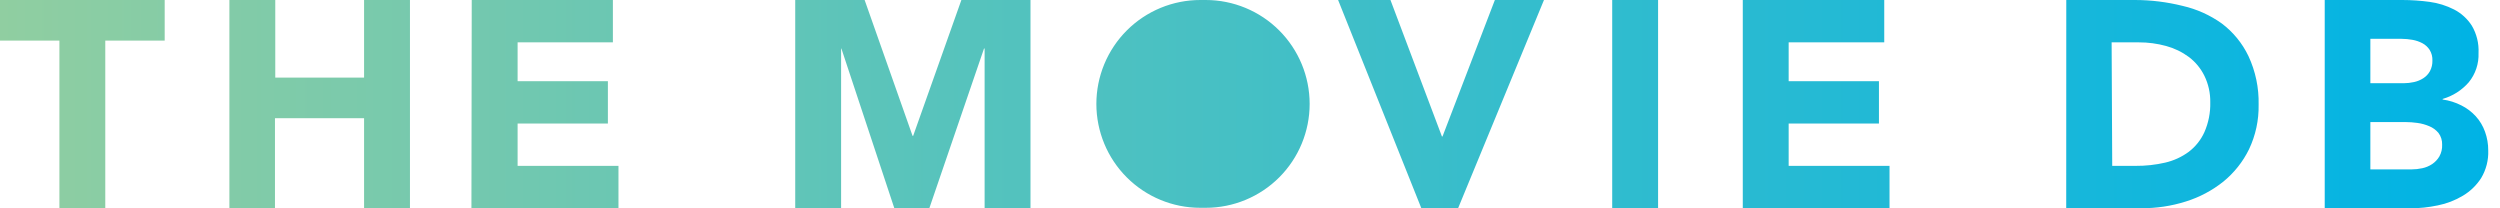 <svg width="168" height="14" viewBox="0 0 168 14" fill="none" xmlns="http://www.w3.org/2000/svg">
<path d="M89.921 4.47417e-06H93.439L96.897 9.17H96.937L100.455 4.47417e-06H103.755L97.984 13.992H95.514L89.921 4.47417e-06ZM108.34 4.47417e-06H111.423V13.992H108.34V4.47417e-06ZM117.115 4.47417e-06H126.621V2.846H120.198V5.455H126.265V8.3H120.198V11.146H126.976V13.992H117.115V4.47417e-06ZM138.854 4.47417e-06H143.478C144.554 0.002 145.625 0.135 146.668 0.395C147.618 0.611 148.516 1.014 149.308 1.581C150.07 2.156 150.683 2.906 151.095 3.767C151.572 4.789 151.806 5.908 151.779 7.036C151.799 8.071 151.578 9.096 151.134 10.032C150.723 10.873 150.133 11.614 149.407 12.206C148.66 12.801 147.809 13.253 146.897 13.538C145.92 13.848 144.899 14.001 143.873 13.992H138.85L138.854 4.47417e-06ZM141.941 11.146H143.522C144.187 11.151 144.85 11.078 145.498 10.929C146.069 10.798 146.607 10.552 147.079 10.206C147.535 9.86 147.898 9.406 148.134 8.885C148.412 8.253 148.547 7.568 148.53 6.877C148.541 6.259 148.406 5.647 148.134 5.091C147.891 4.598 147.537 4.167 147.099 3.834C146.638 3.493 146.118 3.241 145.565 3.091C144.964 2.926 144.343 2.844 143.719 2.846H141.901L141.941 11.146ZM156.221 4.47417e-06H161.439C162.051 0.001 162.662 0.043 163.269 0.126C163.843 0.203 164.401 0.377 164.917 0.64C165.4 0.89 165.808 1.262 166.103 1.719C166.431 2.274 166.589 2.913 166.557 3.557C166.587 4.275 166.352 4.978 165.897 5.534C165.433 6.066 164.825 6.453 164.146 6.648V6.688C164.584 6.748 165.009 6.882 165.403 7.083C165.768 7.265 166.096 7.513 166.372 7.814C166.645 8.115 166.856 8.467 166.992 8.85C167.139 9.255 167.213 9.683 167.209 10.115C167.233 10.764 167.068 11.406 166.735 11.964C166.424 12.449 166.004 12.855 165.51 13.15C164.989 13.463 164.418 13.684 163.822 13.802C163.207 13.932 162.581 13.999 161.953 14H156.221V4.47417e-06ZM159.288 5.593H161.522C161.758 5.592 161.994 5.566 162.225 5.514C162.446 5.466 162.656 5.379 162.846 5.257C163.032 5.139 163.186 4.976 163.292 4.783C163.408 4.564 163.465 4.319 163.458 4.071C163.469 3.818 163.405 3.568 163.273 3.352C163.151 3.164 162.984 3.01 162.787 2.905C162.576 2.794 162.349 2.717 162.115 2.676C161.873 2.633 161.629 2.61 161.383 2.609H159.288V5.593ZM159.288 11.383H162.055C162.298 11.382 162.541 11.356 162.779 11.304C163.014 11.255 163.238 11.161 163.439 11.028C163.637 10.895 163.804 10.72 163.925 10.514C164.06 10.273 164.124 9.999 164.111 9.723C164.122 9.44 164.036 9.16 163.866 8.933C163.698 8.732 163.484 8.576 163.241 8.478C162.988 8.371 162.723 8.298 162.451 8.261C162.182 8.223 161.911 8.203 161.64 8.202H159.288V11.383ZM80.632 13.964H81.028C82.879 13.964 84.654 13.229 85.963 11.92C87.272 10.611 88.008 8.835 88.008 6.984C88.008 5.133 87.273 3.357 85.964 2.047C84.655 0.737 82.879 0.001 81.028 4.47417e-06H80.668C79.75 -0.001 78.841 0.179 77.993 0.529C77.144 0.88 76.374 1.394 75.724 2.043C75.075 2.691 74.56 3.462 74.208 4.31C73.857 5.158 73.676 6.066 73.676 6.984C73.676 8.835 74.411 10.611 75.72 11.92C77.029 13.229 78.805 13.964 80.656 13.964H80.632ZM3.992 2.727H0V4.47417e-06H11.067V2.727H7.075V13.992H3.992V2.727ZM15.415 4.47417e-06H18.498V5.217H24.466V4.47417e-06H27.549V13.992H24.466V7.945H18.478V13.992H15.415V4.47417e-06ZM31.7 4.47417e-06H41.186V2.846H34.783V5.455H40.85V8.3H34.783V11.146H41.561V13.992H31.68L31.7 4.47417e-06ZM53.439 4.47417e-06H58.103L61.324 9.13H61.364L64.605 4.47417e-06H69.249V13.992H66.166V3.261H66.126L62.451 13.992H60.099L56.541 3.261H56.522V13.992H53.439V4.47417e-06Z" fill="url(#paint0_linear)"/>
<defs>
<linearGradient id="paint0_linear" x1="0" y1="6.996" x2="167.209" y2="6.996" gradientUnits="userSpaceOnUse">
<stop stop-color="#90CEA1"/>
<stop offset="0.56" stop-color="#3CBEC9"/>
<stop offset="1" stop-color="#00B3E5"/>
</linearGradient>
</defs>
</svg>
